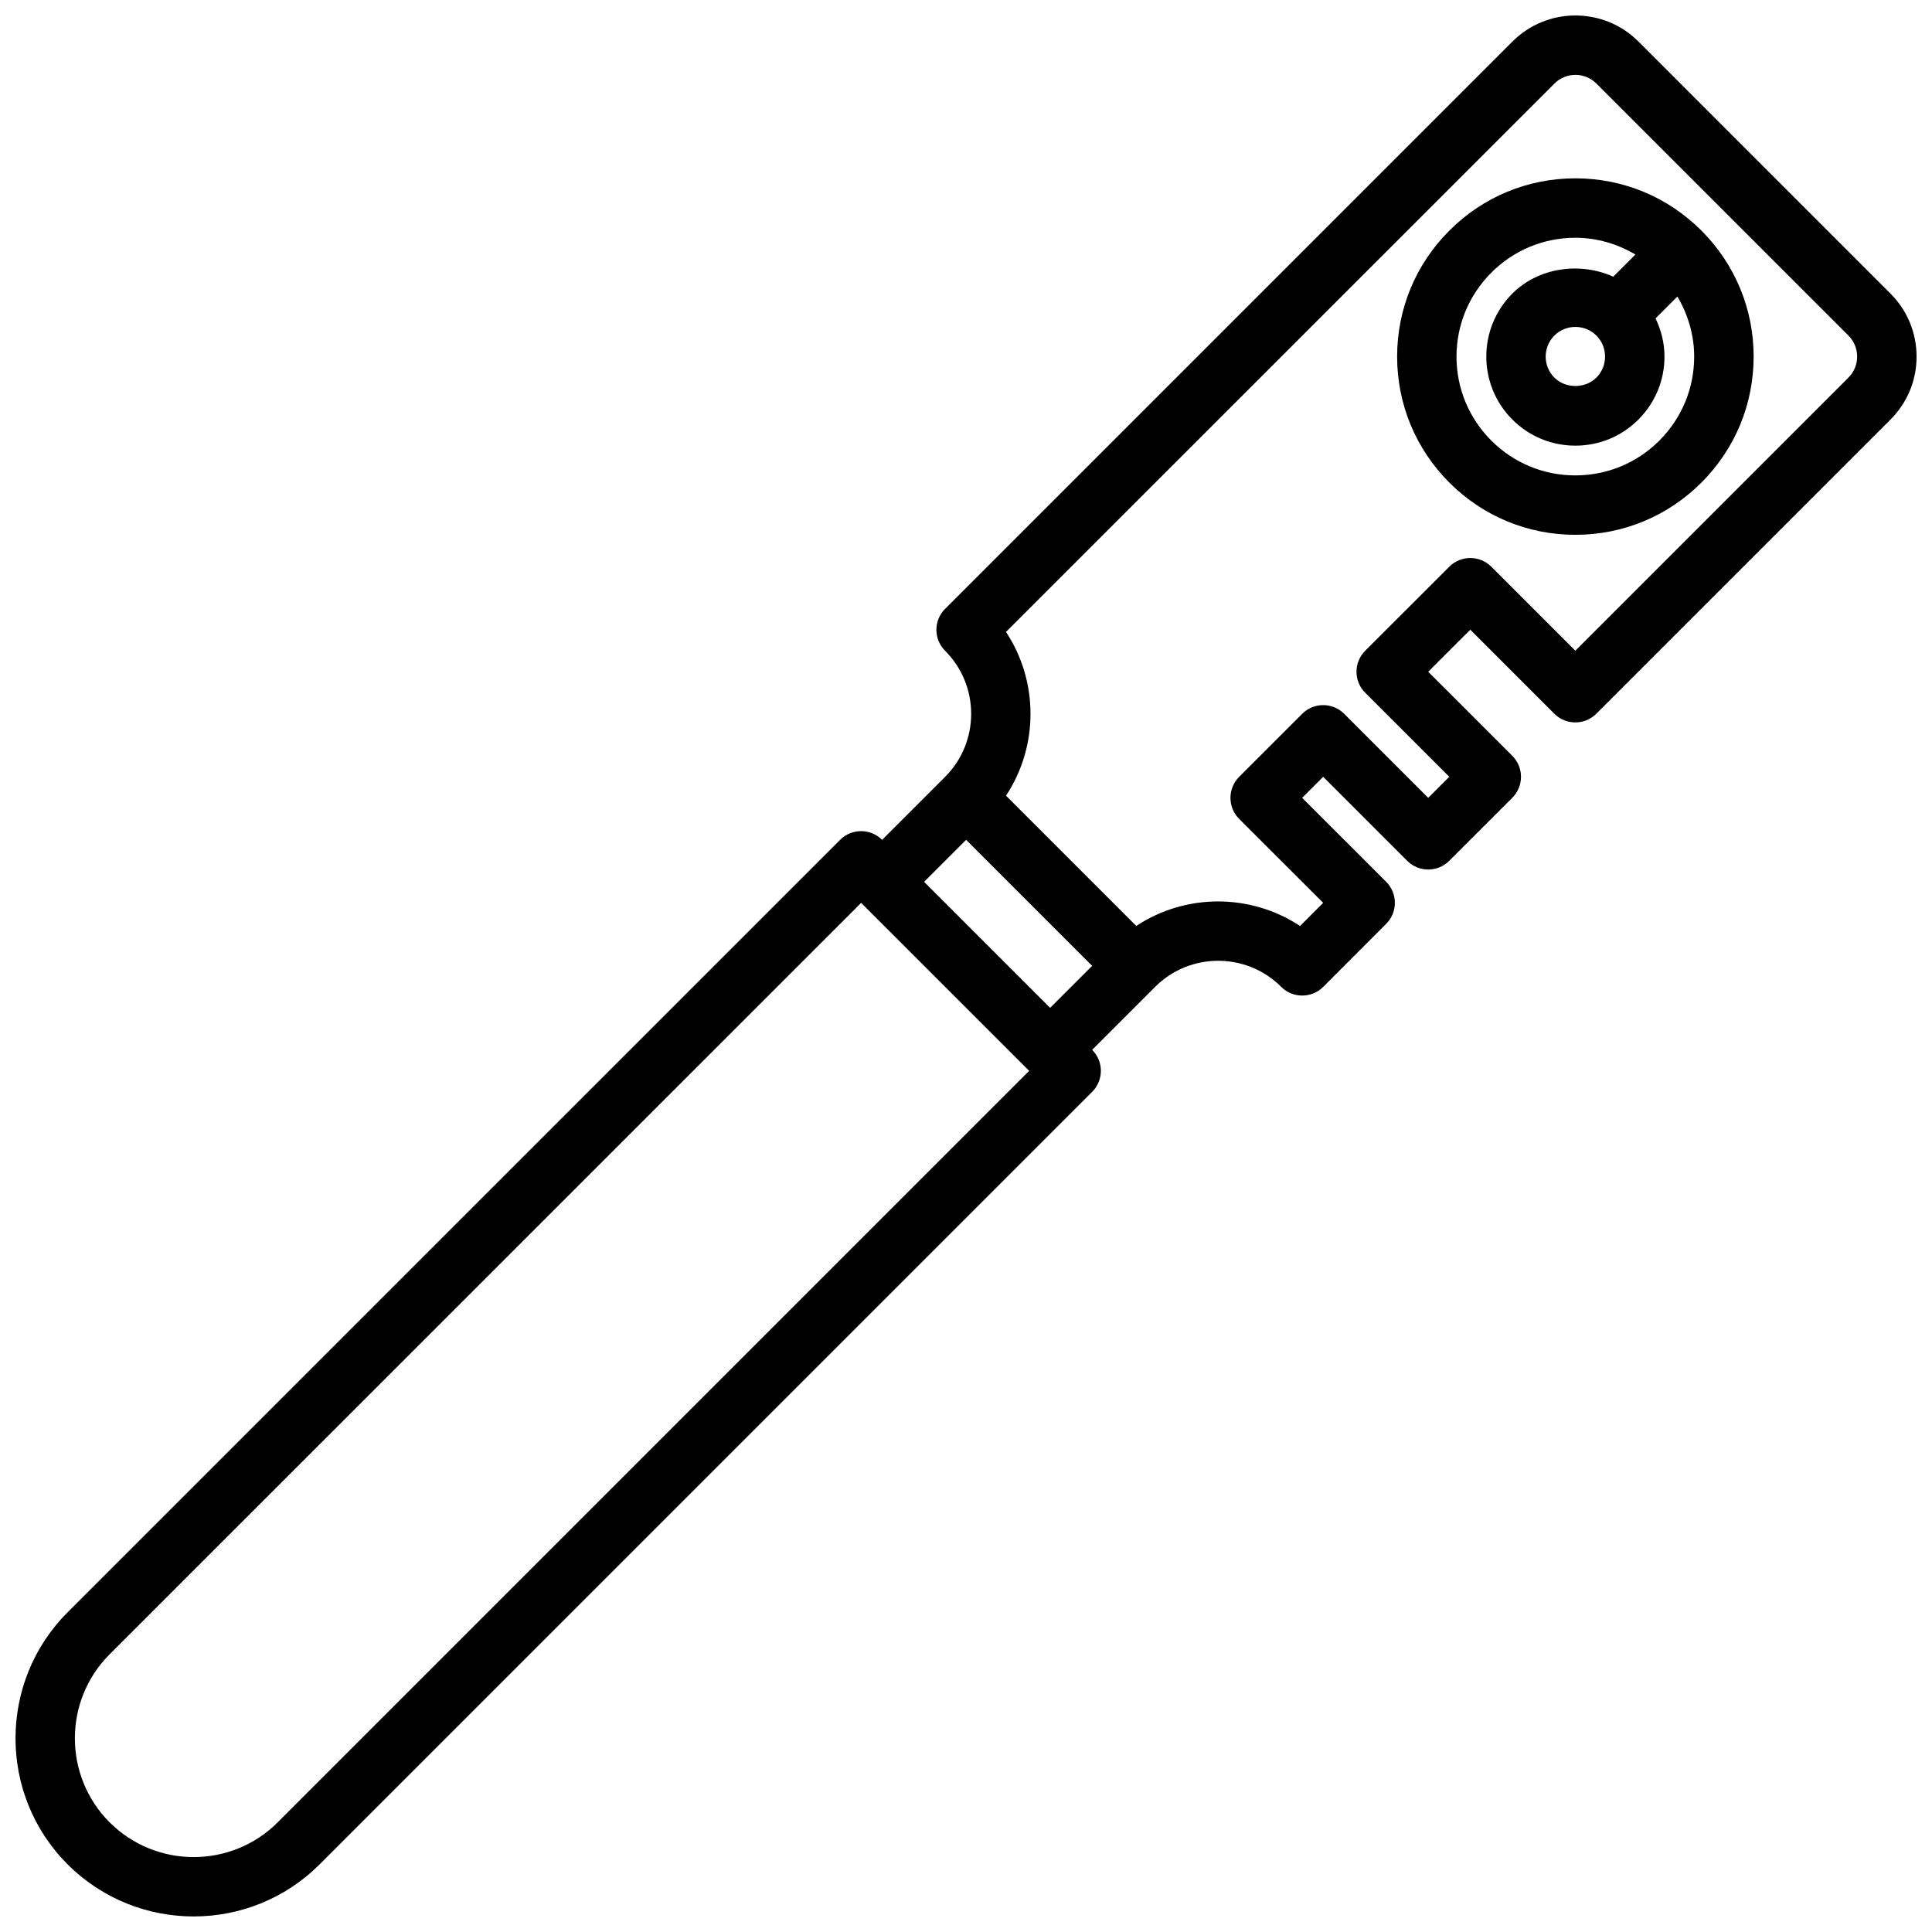 <?xml version="1.0" encoding="UTF-8"?>
<!-- The Best Svg Icon site in the world: iconSvg.co, Visit us! https://iconsvg.co -->
<svg width="800px" height="800px" version="1.1" viewBox="144 144 512 512" xmlns="http://www.w3.org/2000/svg">
 <defs>
  <clipPath id="a">
   <path d="m148.09 148.09h503.81v503.81h-503.81z"/>
  </clipPath>
 </defs>
 <g clip-path="url(#a)">
  <path d="m578.21 155.01c-9.211-9.211-24.184-9.211-33.395 0l-150.28 150.28c-0.023 0.023-0.047 0.023-0.07 0.047-3.078 3.078-3.078 8.055 0 11.133 9.203 9.203 9.211 24.191 0 33.402-0.008 0.008-0.008 0.016-0.016 0.023l-16.68 16.672c-3.078-3.078-8.055-3.078-11.133 0l-204.72 204.71c-18.406 18.422-18.406 48.383 0 66.793 9.219 9.211 21.309 13.809 33.402 13.809 12.098 0 24.191-4.606 33.395-13.809l204.72-204.72c3.078-3.078 3.078-8.055 0-11.133l16.695-16.695c9.211-9.211 24.191-9.203 33.402 0.008 1.535 1.535 3.551 2.305 5.566 2.305s4.031-0.77 5.566-2.305l16.688-16.703c1.535-1.535 2.305-3.551 2.305-5.566s-0.77-4.031-2.305-5.566l-22.262-22.254 5.574-5.574 22.262 22.262c1.535 1.535 3.551 2.305 5.566 2.305 2.016 0 4.031-0.77 5.566-2.305v-0.008h0.008l16.703-16.695c3.078-3.078 3.078-8.055 0-11.133l-22.277-22.27 11.156-11.141 22.262 22.262c1.535 1.535 3.551 2.305 5.566 2.305 2.016 0 4.031-0.77 5.566-2.305l77.926-77.926c0.008-0.008 0.016-0.008 0.023-0.016 4.465-4.465 6.926-10.391 6.918-16.703 0-6.305-2.465-12.242-6.918-16.695zm-405.16 471.93c-12.273-12.281-12.273-32.258 0-44.531l199.16-199.14 44.531 44.523-199.15 199.15c-12.266 12.273-32.254 12.273-44.535 0zm249.25-215.85-33.402-33.395 11.141-11.133 33.395 33.395zm22.82-21.703-34.52-34.52c8.66-13.105 8.66-30.301 0-43.398l145.34-145.32c3.078-3.078 8.055-3.078 11.133 0l66.785 66.785c1.488 1.488 2.305 3.465 2.305 5.566 0 2.102-0.82 4.078-2.305 5.559-0.008 0.008-0.008 0.016-0.016 0.023l-72.367 72.367-22.262-22.262c-3.078-3.078-8.055-3.078-11.133 0-0.008 0.008-0.008 0.008-0.008 0.016-0.008 0-0.008 0-0.016 0.008l-22.262 22.246c-1.535 1.535-2.305 3.551-2.305 5.566s0.77 4.031 2.305 5.566l22.277 22.27-5.582 5.574-22.262-22.262c-3.078-3.078-8.055-3.078-11.133 0l-16.695 16.688c-0.77 0.77-1.348 1.66-1.73 2.606-1.156 2.852-0.582 6.234 1.723 8.543l22.262 22.254-6.125 6.133c-13.109-8.672-30.305-8.672-43.41-0.004z"/>
 </g>
 <path d="m561.49 285.73c12.617 0 24.473-4.914 33.402-13.84 8.926-8.918 13.84-20.781 13.84-33.395 0-12.609-4.922-24.473-13.848-33.395-8.918-8.926-20.781-13.84-33.395-13.84-12.609 0-24.465 4.914-33.387 13.84-8.926 8.918-13.848 20.781-13.848 33.395 0 12.609 4.914 24.473 13.84 33.395 8.922 8.93 20.785 13.84 33.395 13.84zm7.871-47.23c0 2.109-0.82 4.086-2.297 5.566-2.961 2.961-8.164 2.977-11.141 0-3.07-3.07-3.07-8.062 0-11.133 1.48-1.48 3.457-2.297 5.566-2.297 2.117 0 4.094 0.82 5.574 2.297 1.48 1.48 2.297 3.465 2.297 5.566zm-30.125-22.262c5.953-5.953 13.855-9.227 22.254-9.227 5.707 0 11.125 1.613 15.91 4.441l-5.863 5.871c-8.754-3.945-19.766-2.504-26.742 4.473-9.211 9.211-9.211 24.184 0 33.395 4.457 4.457 10.383 6.91 16.695 6.91 6.32 0 12.25-2.457 16.703-6.91 4.457-4.457 6.91-10.383 6.91-16.695 0-3.574-0.867-6.992-2.363-10.117l5.785-5.793c2.824 4.785 4.449 10.211 4.449 15.91 0 8.406-3.273 16.312-9.227 22.262-5.953 5.953-13.863 9.227-22.27 9.227-8.398 0-16.312-3.273-22.262-9.227-5.953-5.953-9.227-13.855-9.227-22.262 0.004-8.41 3.297-16.309 9.246-22.258z"/>
</svg>